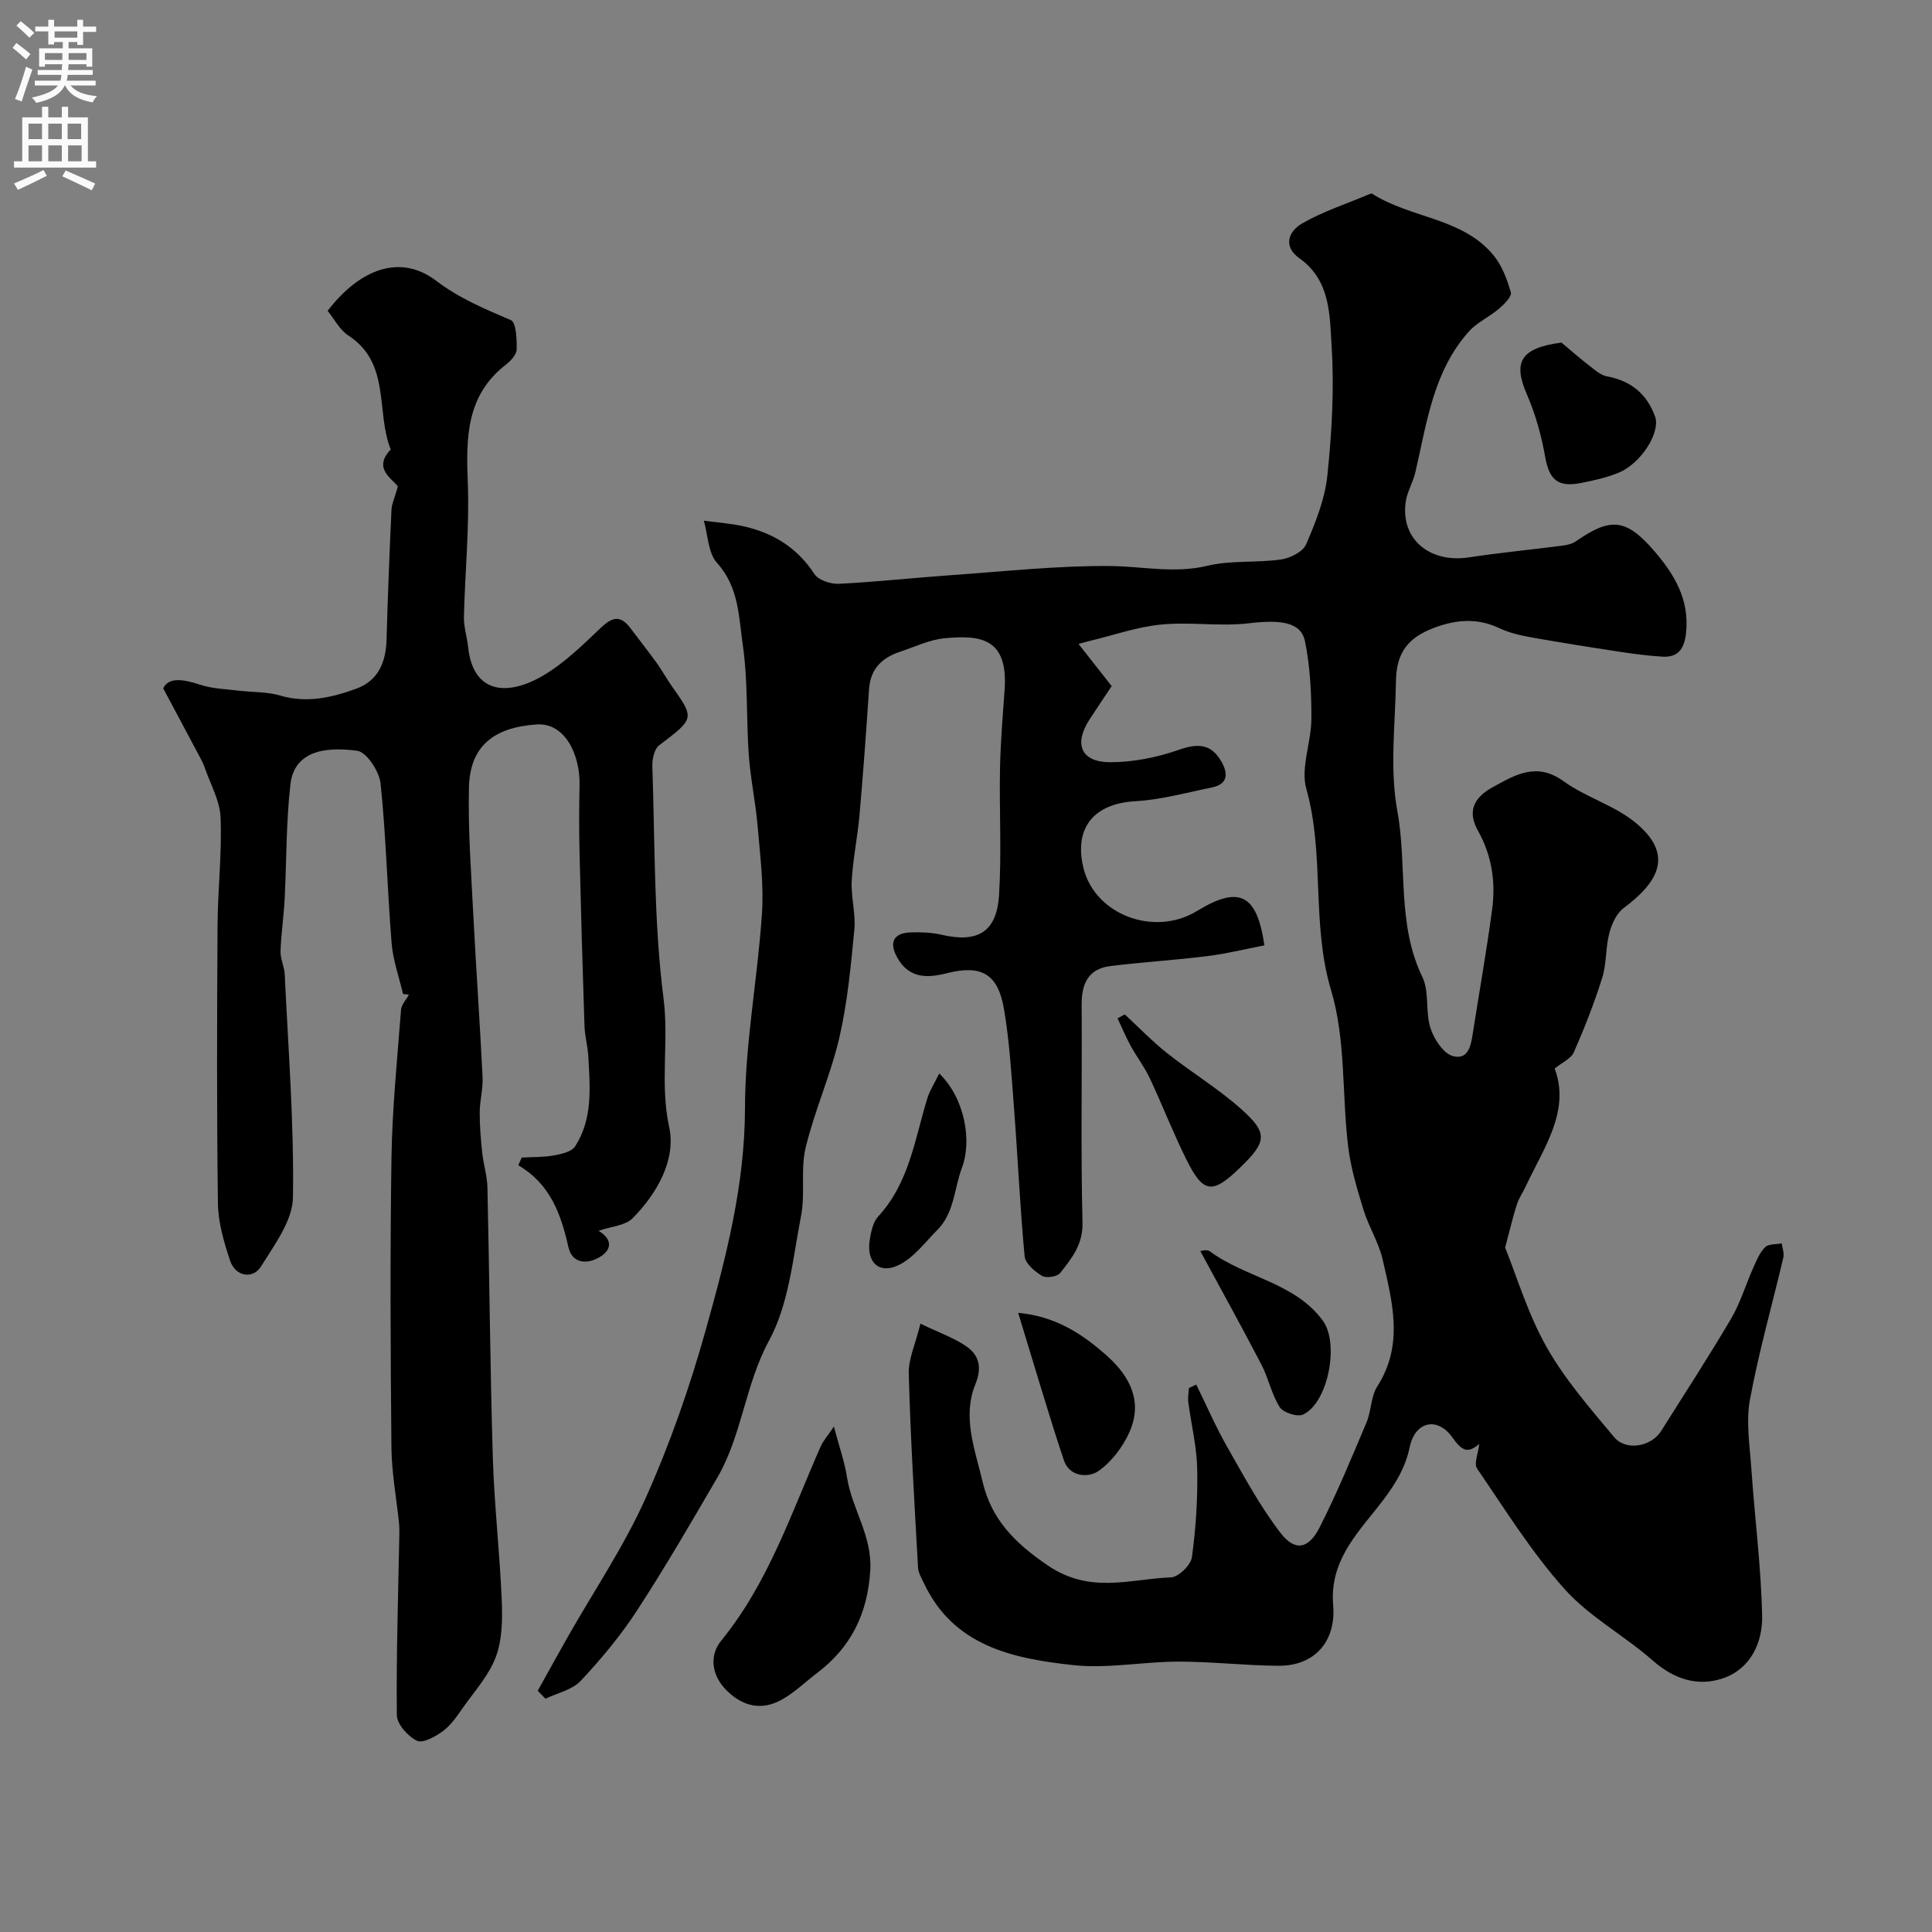 <svg enable-background="new 0 0 400 400" viewBox="0 0 400 400" xmlns="http://www.w3.org/2000/svg"><rect x="0" y="0" width="400" height="400" fill="#808080" stroke="none"/><g fill="#000001"><path d="m190.57 274.05c3.99 1.93 7.05 2.97 9.59 4.76 2.57 1.82 3.18 4.36 1.79 7.76-2.78 6.82-.07 13.57 1.48 20.19 1.82 7.77 6.58 12.64 13.52 17.36 8.81 5.98 16.99 2.77 25.48 2.46 1.56-.06 4.11-2.54 4.34-4.16.83-6.03 1.22-12.17 1.1-18.25-.09-4.64-1.24-9.26-1.85-13.9-.12-.94.08-1.93.14-2.9.5-.24 1.01-.47 1.51-.71 2.11 4.29 4.02 8.7 6.38 12.86 3.46 6.07 6.8 12.29 11.03 17.81 3.01 3.92 5.82 3.44 8.12-1.08 3.6-7.07 6.64-14.44 9.73-21.77 1-2.38.88-5.35 2.22-7.44 5.55-8.65 3.11-17.52 1.1-26.32-.81-3.51-2.87-6.72-3.94-10.2-1.33-4.33-2.67-8.75-3.2-13.22-1.29-10.75-.46-22.06-3.51-32.23-4.14-13.79-1.29-28.04-5.13-41.71-1.24-4.4 1.03-9.68 1.04-14.56.01-5.34-.26-10.79-1.32-16-.82-4.05-5.07-4.53-11.59-3.76-5.97.71-12.14-.32-18.14.26-4.94.47-9.75 2.17-14.62 3.34-.79.19-1.57.42-2.54.68 2.26 2.87 4.47 5.69 6.86 8.73-1.53 2.31-3.08 4.59-4.58 6.9-3.31 5.11-1.79 8.85 4.28 8.86 4.77.01 9.75-1.01 14.27-2.59 3.93-1.37 6.63-1.2 8.72 2.41 1.43 2.47 1.46 4.71-1.96 5.41-5.25 1.07-10.5 2.54-15.81 2.84-8.57.48-12.8 5.49-10.76 13.84 2.36 9.65 14.64 14.3 23.49 8.9 8.75-5.34 12.42-3.54 13.97 7.11-3.92.76-7.83 1.73-11.79 2.22-6.67.83-13.4 1.24-20.08 2.06-4.67.57-6 3.74-5.97 8.11.11 15-.2 30 .18 44.99.12 4.57-2.24 7.41-4.61 10.44-.61.78-2.89 1.13-3.76.61-1.51-.9-3.46-2.55-3.61-4.04-.96-10.17-1.41-20.39-2.19-30.58-.52-6.87-.93-13.77-2.07-20.55-1.24-7.41-4.71-9.31-11.92-7.48-4.09 1.04-7.79 1.04-10.19-3.25-1.75-3.14-.8-5.1 2.81-5.22 2.13-.07 4.33.02 6.39.5 7.45 1.72 11.39-.56 11.87-8.21.55-8.68.04-17.42.2-26.13.1-5.44.56-10.87.95-16.3.79-10.91-5.09-11.42-12.38-10.76-3.15.29-6.2 1.78-9.27 2.8-3.74 1.24-6.14 3.55-6.42 7.78-.57 8.69-1.21 17.37-1.97 26.05-.4 4.55-1.36 9.06-1.61 13.62-.18 3.35.86 6.78.54 10.1-.72 7.48-1.41 15.04-3.1 22.33-1.79 7.72-5.12 15.08-6.98 22.79-1.09 4.52-.05 9.52-.95 14.12-1.7 8.75-2.5 18.23-6.62 25.81-4.97 9.15-5.59 19.57-10.71 28.37-5.4 9.27-10.79 18.56-16.64 27.54-3.38 5.19-7.41 10.03-11.65 14.55-1.75 1.87-4.82 2.51-7.3 3.7-.53-.55-1.07-1.09-1.6-1.64 2.05-3.68 4.07-7.37 6.15-11.03 5.46-9.62 11.73-18.87 16.22-28.92 5.04-11.25 9.14-23.03 12.46-34.91 4.17-14.92 8.06-29.88 8.08-45.76.02-13.4 2.61-26.78 3.51-40.2.41-6.04-.38-12.19-.9-18.27-.41-4.89-1.47-9.73-1.82-14.62-.54-7.59-.15-15.28-1.24-22.77-.84-5.79-.78-12-5.32-17.01-1.87-2.06-1.89-5.8-2.75-8.77 2.76.38 5.56.56 8.27 1.17 6.12 1.38 11.08 4.44 14.63 9.88.83 1.27 3.38 2.11 5.08 2.02 7.88-.4 15.74-1.27 23.61-1.82 10.86-.76 21.74-1.96 32.6-1.86 6.68.07 13.23 1.59 20.05-.05 4.89-1.17 10.18-.59 15.23-1.3 1.91-.27 4.55-1.58 5.22-3.13 1.96-4.54 3.89-9.35 4.4-14.2.92-8.86 1.45-17.87.89-26.75-.4-6.44-.2-13.69-6.64-18.26-3.56-2.52-2.22-5.64.5-7.22 4.26-2.47 9.06-4.02 13.63-5.95.29-.12.73-.34.91-.22 7.94 5.11 18.63 4.91 25.09 12.71 1.77 2.13 2.84 5 3.61 7.71.24.85-1.38 2.47-2.45 3.39-1.98 1.69-4.52 2.81-6.23 4.71-7.4 8.27-8.71 18.94-11.09 29.18-.48 2.05-1.67 3.95-1.98 6.01-1.16 7.69 4.85 12.82 13.06 11.58 6.48-.98 13.01-1.61 19.51-2.45.93-.12 1.94-.38 2.69-.9 7.09-4.94 10.31-4.71 16.03 1.85 4.26 4.89 7.54 10.24 6.72 17.29-.38 3.26-1.69 4.97-4.96 4.76-2.93-.19-5.85-.56-8.75-1.01-6.13-.93-12.26-1.9-18.37-2.99-2.22-.4-4.5-.93-6.53-1.88-4.57-2.17-8.94-1.82-13.55-.08-5.25 1.98-7.79 5.01-7.88 10.95-.14 9-1.32 18.23.28 26.94 2.09 11.4-.14 23.4 5.18 34.38 1.49 3.07.59 7.23 1.68 10.59.74 2.3 2.74 5.36 4.72 5.83 3.37.81 3.73-2.7 4.14-5.33 1.31-8.38 2.81-16.73 3.92-25.14.75-5.64-.1-11.17-2.95-16.23-2.33-4.13-.67-6.95 2.99-8.96 4.68-2.57 9.12-5.34 14.75-1.27 4.56 3.3 10.38 4.93 14.72 8.44 8.41 6.8 4.75 12.55-2.32 17.84-1.48 1.11-2.46 3.33-2.95 5.22-.78 2.99-.54 6.26-1.46 9.19-1.64 5.24-3.66 10.39-5.87 15.42-.58 1.32-2.42 2.1-3.97 3.37 3.28 8.79-2.24 16.38-5.98 24.36-.6 1.28-1.43 2.48-1.86 3.81-.81 2.51-1.4 5.09-2.42 8.91 2.41 5.94 4.7 13.71 8.59 20.59 3.78 6.7 8.99 12.65 13.95 18.61 2.48 2.99 7.72 2.02 9.78-1.26 4.85-7.73 9.84-15.37 14.46-23.23 1.95-3.32 3.06-7.12 4.64-10.66.66-1.47 1.32-3.08 2.43-4.16.72-.7 2.26-.54 3.43-.77.12.98.53 2.03.32 2.93-2.3 9.8-5.08 19.51-6.91 29.4-.85 4.61-.04 9.56.29 14.34.7 10.16 2.02 20.3 2.23 30.47.11 5.51-2.4 10.95-8.07 12.89-5.21 1.79-10.15.23-14.56-3.65-5.89-5.18-13.11-9.05-18.27-14.81-6.83-7.62-12.31-16.46-18.12-24.96-.69-1.01.24-3.13.45-5.1-2.55 2.24-3.72 1.21-5.62-1.41-3.12-4.3-7.69-3.19-8.78 2.09-1.72 8.38-8.31 13.53-12.51 20.22-2.53 4.03-3.72 7.94-3.33 12.52.62 7.44-3.82 12.57-11.31 12.52-6.93-.04-13.86-.87-20.79-.86-7.26.01-14.63 1.5-21.77.72-12.43-1.36-24.76-3.89-30.91-17.06-.47-1-1.11-2.04-1.17-3.1-.74-13.37-1.56-26.73-1.92-40.11-.11-3.09 1.41-6.28 2.42-10.42z"/><path d="m83.44 205.79c-.81-3.5-2.07-6.96-2.36-10.51-.89-11-1.14-22.06-2.28-33.03-.26-2.51-2.89-6.55-4.85-6.81-8.56-1.17-13.16 1.23-13.82 6.95-.91 7.89-.79 15.89-1.2 23.84-.19 3.59-.73 7.16-.85 10.74-.05 1.57.8 3.16.87 4.75.72 15.4 1.95 30.82 1.7 46.21-.08 4.82-3.83 9.8-6.61 14.27-1.72 2.77-5.34 2.03-6.4-1.19-1.27-3.83-2.47-7.89-2.52-11.86-.26-19.16-.19-38.33-.08-57.49.04-7.46.93-14.93.63-22.36-.14-3.54-2.13-7-3.33-10.49-.32-.92-.82-1.79-1.28-2.66-2.19-4.13-4.4-8.26-7.27-13.64 1.13-2.37 4.16-1.9 7.74-.72 2.45.8 5.15.87 7.74 1.19 2.92.36 5.98.21 8.75 1.03 5.53 1.63 10.7.41 15.76-1.43 4.55-1.66 6.12-5.5 6.25-10.16.25-8.96.61-17.92 1.02-26.87.06-1.23.65-2.44 1.32-4.82-.89-1.48-5.36-3.65-1.47-7.67-3.14-7.77.08-17.84-8.78-23.6-1.81-1.18-2.92-3.43-4.29-5.1 6.78-8.84 15.15-11.78 22.43-6.26 4.93 3.74 10.11 5.85 15.51 8.18 1.11.48 1.24 3.97 1.2 6.06-.02 1.07-1.21 2.36-2.2 3.13-8.25 6.37-8.29 15.11-7.92 24.44.36 9.24-.58 18.53-.8 27.8-.05 2.08.65 4.17.87 6.26.99 9.44 7.84 10.31 15.32 6.02 4.49-2.58 8.34-6.39 12.14-10 2.31-2.19 4.02-2.73 6.07-.03 1.87 2.47 3.79 4.91 5.6 7.42 1.05 1.46 1.9 3.06 2.94 4.53 4.89 6.91 4.83 6.81-2.52 12.4-1.02.77-1.46 2.91-1.41 4.38.56 16.03.29 32.18 2.32 48.03 1.14 8.91-.79 17.66 1.17 26.65 1.45 6.67-2.47 13.72-7.59 18.87-1.52 1.52-4.41 1.68-7.04 2.58 3.39 2.07 2.46 4.4-.34 5.76-2.33 1.14-5.15.92-5.9-2.39-1.52-6.74-3.71-13.04-10.38-16.93.24-.53.48-1.06.72-1.6 2.22-.12 4.48-.05 6.65-.44 1.55-.28 3.65-.74 4.38-1.85 3.72-5.73 3.11-12.27 2.75-18.68-.12-2.12-.72-4.21-.79-6.32-.4-11.93-.74-23.87-1.02-35.8-.11-4.7-.1-9.4 0-14.09.13-5.91-2.84-12.9-8.88-12.49-8.84.6-13.82 4.44-14.02 13.06-.2 8.76.46 17.54.9 26.3.57 11.2 1.37 22.39 1.92 33.59.12 2.43-.57 4.89-.59 7.33-.01 2.8.22 5.6.52 8.39.26 2.43 1.03 4.82 1.08 7.24.42 18.6.55 37.2 1.11 55.8.3 9.88 1.44 19.73 1.85 29.61.16 3.9.12 8.13-1.21 11.7-1.42 3.83-4.39 7.1-6.81 10.53-1.22 1.74-2.47 3.61-4.13 4.85-1.55 1.15-4.18 2.6-5.41 2.01-1.87-.9-4.14-3.44-4.16-5.31-.13-12.47.29-24.95.52-37.42.01-.79.01-1.59-.07-2.37-.54-5.21-1.52-10.42-1.57-15.64-.19-20-.29-40 .01-59.99.16-10.21 1.2-20.41 1.98-30.6.08-1.08 1.07-2.09 1.63-3.13-.38-.05-.8-.1-1.22-.15z"/><path d="m172.65 295.35c1.1 4.17 2.22 7.31 2.72 10.54 1.02 6.55 5.25 12.1 4.81 19.26-.56 8.99-3.99 15.91-11.04 21.25-2.47 1.87-4.74 4.13-7.44 5.58-4.04 2.18-7.86 1.35-11.22-1.95-3.27-3.21-3.6-7.35-1.18-10.32 9.79-12.01 14.53-26.46 20.63-40.28.51-1.13 1.4-2.11 2.72-4.08z"/><path d="m323.29 70.93c1.88 1.57 3.72 3.2 5.65 4.69 1.17.9 2.41 2.05 3.76 2.3 4.97.92 8.27 3.63 9.97 8.33 1.15 3.19-2.8 9.6-7.44 11.57-2.5 1.06-5.24 1.65-7.93 2.18-4.86.95-6.57-.76-7.4-5.47-.78-4.41-2.02-8.84-3.8-12.94-2.91-6.68-1.22-9.57 7.19-10.66z"/><path d="m210.8 271.81c7.81.71 13.37 4.41 18.47 8.98 4.74 4.24 7.33 9.45 4.6 15.64-1.37 3.11-3.72 6.23-6.47 8.14-2.1 1.46-5.99 1.18-7.12-2.19-3.26-9.77-6.13-19.68-9.48-30.57z"/><path d="m248.51 259.02c.06 0 1.35-.41 1.99.06 7.39 5.48 17.6 6.43 23.39 14.37 3.44 4.71 1.09 17-4.11 19.42-1.18.55-4.09-.39-4.82-1.53-1.7-2.67-2.33-6-3.81-8.84-4.08-7.84-8.37-15.57-12.64-23.48z"/><path d="m194.46 222.25c5.33 5.18 6.8 13.97 4.7 19.53-1.63 4.31-1.55 9.3-5.07 12.84-2.51 2.53-4.79 5.64-7.84 7.21-4.14 2.13-6.91-.39-6.19-5.05.27-1.72.68-3.76 1.78-4.95 6.43-6.97 7.56-16.03 10.18-24.52.5-1.58 1.45-3.02 2.44-5.06z"/><path d="m232.87 210.02c2.93 2.71 5.71 5.6 8.83 8.07 4.96 3.93 10.44 7.24 15.15 11.42 5.76 5.1 5.48 6.86-.22 12.35-5.62 5.42-7.51 5.23-10.97-1.73-2.76-5.54-4.99-11.33-7.63-16.94-1.09-2.31-2.69-4.38-3.92-6.63-1.01-1.85-1.83-3.81-2.73-5.72.5-.27.99-.54 1.49-.82z"/></g><path d="m2.6 9.9.8-1c.9.7 1.9 1.4 2.9 2.3l-.9 1.1c-1.1-1-2-1.8-2.8-2.4zm.5 10.6c.9-2.1 1.6-4.3 2.3-6.7.4.2.8.4 1.3.6-.7 2.1-1.5 4.3-2.2 6.6zm.3-15.2.9-.9c1 .8 2 1.6 2.8 2.4l-1 1c-.9-.9-1.8-1.7-2.7-2.5zm12.6-1.2h1.2v1.4h2.7v1.1h-2.7v2.7h-1.2v-.6h-1.8v1.3h4.9v3.8h-1.2v-.5h-3.7c0 .4-.1.9-.1 1.2h5.1v1h-5.2c0 .5-.1.9-.2 1.2h6v1h-5.2c1.1 1.3 2.9 2 5.5 2.2-.4.4-.7.8-.9 1.3-2.9-.5-4.8-1.6-5.7-3.5h-.1c-.8 1.7-2.7 2.9-5.9 3.6-.2-.4-.6-.8-.9-1.1 2.8-.6 4.6-1.4 5.4-2.5h-4.8v-1h5.3c.1-.3.2-.7.2-1.2h-4.9v-1h5c0-.4 0-.8.1-1.2h-3.6v.5h-1.2v-3.8h4.9v-1.3h-1.8v.5h-1.2v-2.7h-2.7v-1h2.7v-1.4h1.2v1.4h4.8zm-6.7 8.3h3.6c0-.4 0-.9 0-1.4h-3.6zm1.9-4.6h4.8v-1.3h-4.7v1.3zm6.7 3.2h-3.7v1.4h3.7v-2.4z" fill="#fafafb"/><path d="m8.7 22.1h1.3v2.2h2.8v-2.2h1.3v2.2h4.1v9.1h1.7v1.3h-17v-1.3h1.7v-9.1h4.1zm.3 13.1.7 1.2c-1.8.9-3.8 1.9-6 2.9-.2-.4-.5-.8-.8-1.3 2.3-1 4.4-1.9 6.1-2.8zm-3.1-6.4h2.8v-3.2h-2.8zm0 4.6h2.8v-3.3h-2.8zm4.1-4.6h2.8v-3.2h-2.8zm0 4.6h2.8v-3.3h-2.8zm3.6 1.9c2.1.9 4.1 1.8 6.1 2.7l-.7 1.4c-2.2-1.1-4.2-2-6.1-2.9zm3.2-9.7h-2.8v3.2h2.8zm-2.7 7.8h2.8v-3.3h-2.8z" fill="#fafafb"/></svg>
